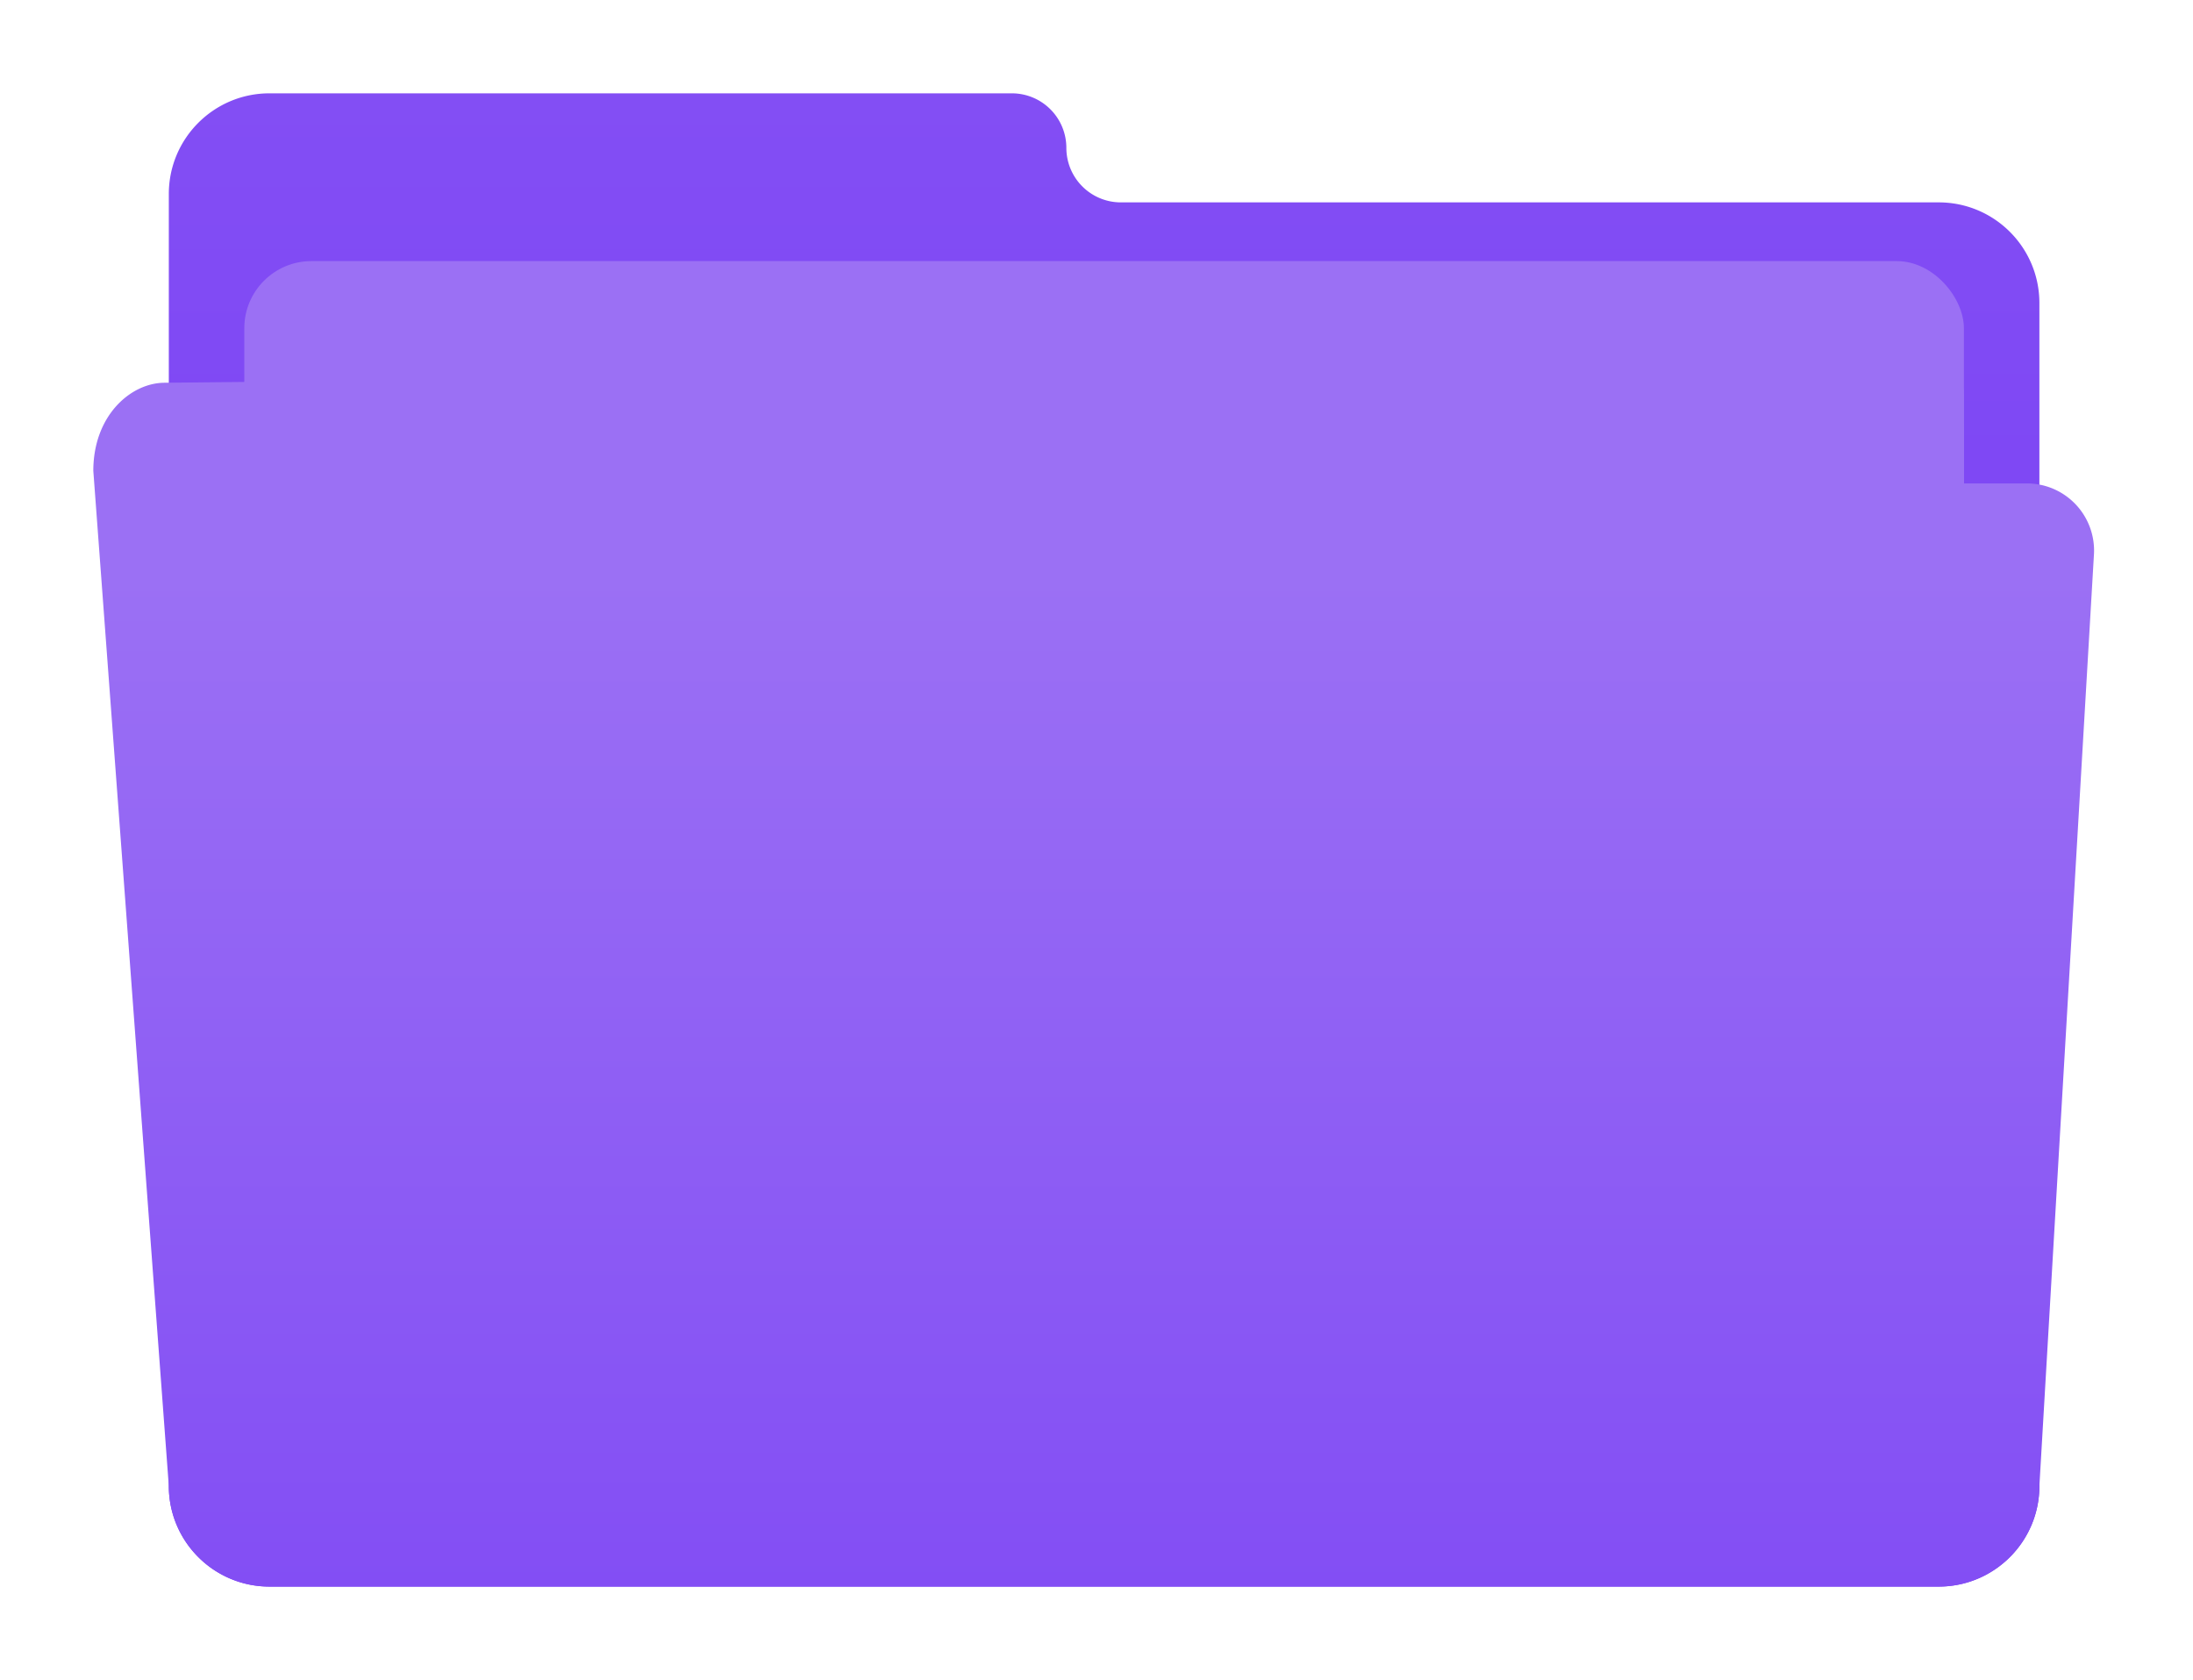 <svg width="235" height="180" fill="none" xmlns="http://www.w3.org/2000/svg"><g filter="url(#filter0_d_1286_7447)"><path d="M114.27 15.843A5.843 5.843 0 0 0 108.427 10h-79.55c-5.958 0-10.787 4.83-10.787 10.787v138.426c0 5.958 4.83 10.787 10.786 10.787h178.877c5.957 0 10.786-4.829 10.786-10.787V32.472c0-5.957-4.829-10.787-10.786-10.787h-87.641a5.842 5.842 0 0 1-5.842-5.842Z" fill="url(#paint0_linear_1286_7447)"/></g><rect x="26.18" y="27.977" width="184.27" height="107.865" rx="7.191" fill="url(#paint1_linear_1286_7447)"/><g filter="url(#filter1_d_1286_7447)"><rect x="26.18" y="31.574" width="184.27" height="107.865" rx="7.191" fill="url(#paint2_linear_1286_7447)"/></g><g filter="url(#filter2_d_1286_7447)"><rect x="26.18" y="35.168" width="184.27" height="107.865" rx="7.191" fill="url(#paint3_linear_1286_7447)"/></g><g filter="url(#filter3_d_1286_7447)"><path d="M107.015 42.694a7.192 7.192 0 0 0-5.564-2.546l-83.81.864c-3.596 0-7.641 3.481-7.641 9.438l8.09 108.764c0 5.958 4.83 10.787 10.786 10.787h178.877c5.957 0 10.786-4.829 10.786-10.787l5.847-99.804a7.191 7.191 0 0 0-7.179-7.611h-99.153a7.19 7.19 0 0 1-5.489-2.546l-5.55-6.56Z" fill="url(#paint4_linear_1286_7447)"/></g><defs><linearGradient id="paint0_linear_1286_7447" x1="118.315" y1="10" x2="118.315" y2="170" gradientUnits="userSpaceOnUse"><stop stop-color="#834EF4"/><stop offset="1" stop-color="#7236F4"/></linearGradient><linearGradient id="paint1_linear_1286_7447" x1="118.315" y1="27.977" x2="118.315" y2="135.842" gradientUnits="userSpaceOnUse"><stop offset=".167" stop-color="#9B70F4"/><stop offset="1" stop-color="#834EF4"/></linearGradient><linearGradient id="paint2_linear_1286_7447" x1="118.315" y1="31.574" x2="118.315" y2="139.439" gradientUnits="userSpaceOnUse"><stop offset=".167" stop-color="#9B70F4"/><stop offset="1" stop-color="#834EF4"/></linearGradient><linearGradient id="paint3_linear_1286_7447" x1="118.315" y1="35.168" x2="118.315" y2="143.033" gradientUnits="userSpaceOnUse"><stop offset=".167" stop-color="#9B70F4"/><stop offset="1" stop-color="#834EF4"/></linearGradient><linearGradient id="paint4_linear_1286_7447" x1="117.416" y1="40.113" x2="117.416" y2="170.001" gradientUnits="userSpaceOnUse"><stop offset=".167" stop-color="#9B70F4"/><stop offset="1" stop-color="#834EF4"/></linearGradient><filter id="filter0_d_1286_7447" x="8.202" y=".112" width="220.224" height="179.775" filterUnits="userSpaceOnUse" color-interpolation-filters="sRGB"><feFlood flood-opacity="0" result="BackgroundImageFix"/><feColorMatrix in="SourceAlpha" values="0 0 0 0 0 0 0 0 0 0 0 0 0 0 0 0 0 0 127 0" result="hardAlpha"/><feMorphology radius=".899" operator="dilate" in="SourceAlpha" result="effect1_dropShadow_1286_7447"/><feOffset/><feGaussianBlur stdDeviation="4.494"/><feComposite in2="hardAlpha" operator="out"/><feColorMatrix values="0 0 0 0 0 0 0 0 0 0 0 0 0 0 0 0 0 0 0.25 0"/><feBlend in2="BackgroundImageFix" result="effect1_dropShadow_1286_7447"/><feBlend in="SourceGraphic" in2="effect1_dropShadow_1286_7447" result="shape"/></filter><filter id="filter1_d_1286_7447" x="12.697" y="21.687" width="211.236" height="134.832" filterUnits="userSpaceOnUse" color-interpolation-filters="sRGB"><feFlood flood-opacity="0" result="BackgroundImageFix"/><feColorMatrix in="SourceAlpha" values="0 0 0 0 0 0 0 0 0 0 0 0 0 0 0 0 0 0 127 0" result="hardAlpha"/><feOffset dy="3.596"/><feGaussianBlur stdDeviation="6.742"/><feComposite in2="hardAlpha" operator="out"/><feColorMatrix values="0 0 0 0 0 0 0 0 0 0 0 0 0 0 0 0 0 0 0.25 0"/><feBlend in2="BackgroundImageFix" result="effect1_dropShadow_1286_7447"/><feBlend in="SourceGraphic" in2="effect1_dropShadow_1286_7447" result="shape"/></filter><filter id="filter2_d_1286_7447" x="12.697" y="25.28" width="211.236" height="134.832" filterUnits="userSpaceOnUse" color-interpolation-filters="sRGB"><feFlood flood-opacity="0" result="BackgroundImageFix"/><feColorMatrix in="SourceAlpha" values="0 0 0 0 0 0 0 0 0 0 0 0 0 0 0 0 0 0 127 0" result="hardAlpha"/><feOffset dy="3.596"/><feGaussianBlur stdDeviation="6.742"/><feComposite in2="hardAlpha" operator="out"/><feColorMatrix values="0 0 0 0 0 0 0 0 0 0 0 0 0 0 0 0 0 0 0.25 0"/><feBlend in2="BackgroundImageFix" result="effect1_dropShadow_1286_7447"/><feBlend in="SourceGraphic" in2="effect1_dropShadow_1286_7447" result="shape"/></filter><filter id="filter3_d_1286_7447" x=".112" y="30.26" width="234.174" height="149.629" filterUnits="userSpaceOnUse" color-interpolation-filters="sRGB"><feFlood flood-opacity="0" result="BackgroundImageFix"/><feColorMatrix in="SourceAlpha" values="0 0 0 0 0 0 0 0 0 0 0 0 0 0 0 0 0 0 127 0" result="hardAlpha"/><feMorphology radius=".899" operator="dilate" in="SourceAlpha" result="effect1_dropShadow_1286_7447"/><feOffset/><feGaussianBlur stdDeviation="4.494"/><feComposite in2="hardAlpha" operator="out"/><feColorMatrix values="0 0 0 0 0 0 0 0 0 0 0 0 0 0 0 0 0 0 0.25 0"/><feBlend in2="BackgroundImageFix" result="effect1_dropShadow_1286_7447"/><feBlend in="SourceGraphic" in2="effect1_dropShadow_1286_7447" result="shape"/></filter></defs></svg>
